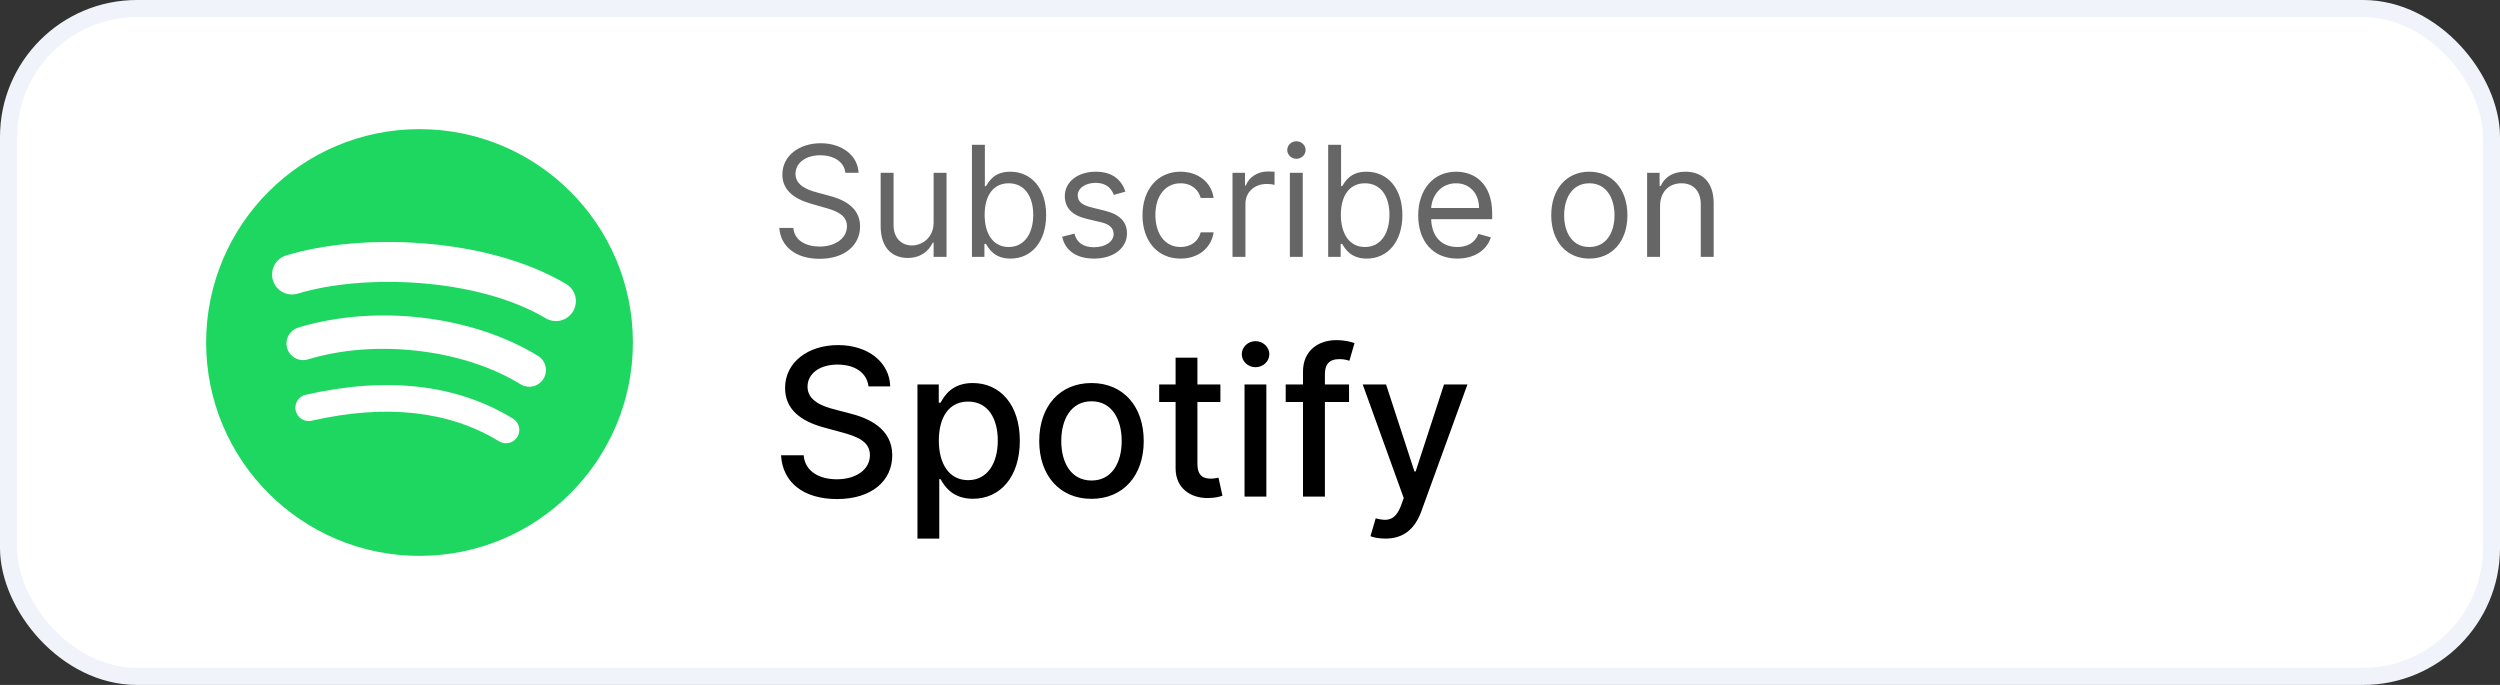 <svg width="146" height="40" viewBox="0 0 146 40" fill="none" xmlns="http://www.w3.org/2000/svg">
<rect x="0" y="0" width="146" height="40" fill="#333333" stroke="none"/>
<rect x="0.5" y="0.5" width="145" height="39" rx="7.5" fill="white"/>
<rect x="0.5" y="0.5" width="145" height="39" rx="7.5" stroke="#F0F3FA"/>
<g clip-path="url(#clip0_1_1099)">
<path d="M24.499 7.541C17.617 7.541 12.038 13.12 12.038 20.003C12.038 26.885 17.617 32.464 24.499 32.464C31.382 32.464 36.961 26.885 36.961 20.003C36.961 13.121 31.382 7.542 24.499 7.542L24.499 7.541ZM30.214 25.514C29.991 25.881 29.512 25.997 29.146 25.772C26.22 23.985 22.537 23.58 18.199 24.571C17.781 24.666 17.364 24.404 17.269 23.986C17.173 23.568 17.434 23.151 17.853 23.056C22.6 21.971 26.672 22.439 29.957 24.446C30.323 24.671 30.439 25.148 30.214 25.514ZM31.739 22.121C31.458 22.578 30.86 22.723 30.403 22.442C27.053 20.382 21.947 19.786 17.985 20.988C17.471 21.144 16.929 20.854 16.773 20.341C16.618 19.827 16.908 19.286 17.421 19.13C21.947 17.756 27.573 18.421 31.42 20.785C31.876 21.067 32.021 21.665 31.739 22.121V22.121ZM31.87 18.587C27.854 16.202 21.228 15.983 17.393 17.146C16.777 17.333 16.126 16.986 15.939 16.37C15.753 15.754 16.1 15.103 16.716 14.916C21.118 13.579 28.436 13.838 33.06 16.583C33.615 16.912 33.797 17.627 33.468 18.18C33.14 18.734 32.423 18.916 31.871 18.587H31.87Z" fill="#1ED760"/>
</g>
<path d="M49.372 10.091C49.295 9.445 48.695 9.068 47.902 9.068C47.033 9.068 46.457 9.528 46.457 10.155C46.457 10.858 47.237 11.114 47.723 11.242L48.388 11.421C49.065 11.599 50.229 11.996 50.229 13.223C50.229 14.284 49.372 15.115 47.864 15.115C46.457 15.115 45.588 14.386 45.511 13.312H46.33C46.394 14.054 47.084 14.399 47.864 14.399C48.771 14.399 49.462 13.926 49.462 13.21C49.462 12.558 48.848 12.315 48.158 12.124L47.352 11.893C46.33 11.599 45.69 11.075 45.69 10.193C45.69 9.094 46.675 8.365 47.928 8.365C49.193 8.365 50.104 9.103 50.139 10.091H49.372ZM54.523 12.993V10.091H55.278V15H54.523V14.169H54.472C54.242 14.668 53.756 15.064 53.015 15.064C52.094 15.064 51.43 14.463 51.43 13.21V10.091H52.184V13.159C52.184 13.875 52.631 14.335 53.258 14.335C53.82 14.335 54.523 13.913 54.523 12.993ZM56.761 15V8.455H57.516V10.871H57.58C57.746 10.615 58.04 10.027 58.999 10.027C60.239 10.027 61.095 11.011 61.095 12.558C61.095 14.118 60.239 15.102 59.011 15.102C58.065 15.102 57.746 14.514 57.58 14.246H57.49V15H56.761ZM57.503 12.546C57.503 13.658 58.001 14.425 58.909 14.425C59.855 14.425 60.341 13.594 60.341 12.546C60.341 11.51 59.868 10.704 58.909 10.704C57.989 10.704 57.503 11.446 57.503 12.546ZM65.726 11.19L65.049 11.382C64.918 11.043 64.646 10.679 63.988 10.679C63.387 10.679 62.939 10.986 62.939 11.408C62.939 11.785 63.201 11.98 63.783 12.124L64.512 12.303C65.387 12.517 65.816 12.948 65.816 13.632C65.816 14.479 65.039 15.102 63.898 15.102C62.895 15.102 62.207 14.658 62.032 13.824L62.748 13.645C62.882 14.172 63.269 14.438 63.885 14.438C64.588 14.438 65.036 14.092 65.036 13.671C65.036 13.332 64.803 13.095 64.307 12.98L63.489 12.788C62.588 12.577 62.185 12.124 62.185 11.446C62.185 10.615 62.952 10.027 63.988 10.027C64.959 10.027 65.49 10.494 65.726 11.19ZM68.945 15.102C67.565 15.102 66.721 14.041 66.721 12.571C66.721 11.075 67.603 10.027 68.933 10.027C69.968 10.027 70.748 10.641 70.876 11.561H70.121C70.007 11.114 69.61 10.704 68.945 10.704C68.063 10.704 67.475 11.433 67.475 12.546C67.475 13.683 68.05 14.425 68.945 14.425C69.534 14.425 69.981 14.105 70.121 13.568H70.876C70.748 14.438 70.032 15.102 68.945 15.102ZM71.978 15V10.091H72.707V10.832H72.758C72.937 10.347 73.449 10.014 74.037 10.014C74.148 10.014 74.347 10.021 74.433 10.027V10.794C74.382 10.781 74.174 10.743 73.973 10.743C73.257 10.743 72.733 11.229 72.733 11.893V15H71.978ZM75.327 15V10.091H76.081V15H75.327ZM75.711 9.273C75.416 9.273 75.174 9.043 75.174 8.761C75.174 8.48 75.416 8.25 75.711 8.25C76.005 8.25 76.248 8.48 76.248 8.761C76.248 9.043 76.005 9.273 75.711 9.273ZM77.565 15V8.455H78.319V10.871H78.383C78.549 10.615 78.844 10.027 79.802 10.027C81.042 10.027 81.899 11.011 81.899 12.558C81.899 14.118 81.042 15.102 79.815 15.102C78.869 15.102 78.549 14.514 78.383 14.246H78.294V15H77.565ZM78.307 12.546C78.307 13.658 78.805 14.425 79.713 14.425C80.659 14.425 81.145 13.594 81.145 12.546C81.145 11.51 80.672 10.704 79.713 10.704C78.792 10.704 78.307 11.446 78.307 12.546ZM85.111 15.102C83.692 15.102 82.823 14.092 82.823 12.584C82.823 11.075 83.705 10.027 85.034 10.027C86.057 10.027 87.144 10.653 87.144 12.482V12.801H83.58C83.615 13.853 84.226 14.425 85.111 14.425C85.702 14.425 86.146 14.169 86.338 13.658L87.067 13.862C86.837 14.604 86.108 15.102 85.111 15.102ZM83.58 12.149H86.376C86.376 11.318 85.852 10.704 85.034 10.704C84.171 10.704 83.631 11.385 83.58 12.149ZM92.817 15.102C91.487 15.102 90.592 14.092 90.592 12.571C90.592 11.037 91.487 10.027 92.817 10.027C94.146 10.027 95.041 11.037 95.041 12.571C95.041 14.092 94.146 15.102 92.817 15.102ZM92.817 14.425C93.826 14.425 94.287 13.555 94.287 12.571C94.287 11.587 93.826 10.704 92.817 10.704C91.807 10.704 91.346 11.587 91.346 12.571C91.346 13.555 91.807 14.425 92.817 14.425ZM96.947 12.047V15H96.192V10.091H96.921V10.858H96.985C97.215 10.359 97.675 10.027 98.417 10.027C99.411 10.027 100.079 10.628 100.079 11.881V15H99.324V11.932C99.324 11.162 98.899 10.704 98.199 10.704C97.477 10.704 96.947 11.19 96.947 12.047Z" fill="#666666"/>
<path d="M50.719 22.565C50.625 21.76 49.913 21.291 48.912 21.291C47.838 21.291 47.16 21.841 47.16 22.582C47.156 23.418 48.064 23.737 48.746 23.912L49.598 24.134C50.706 24.406 52.108 25.016 52.108 26.588C52.108 28.067 50.928 29.145 48.878 29.145C46.922 29.145 45.699 28.169 45.614 26.588H46.935C47.011 27.538 47.855 27.99 48.869 27.99C49.99 27.99 50.804 27.428 50.804 26.575C50.804 25.8 50.084 25.493 49.151 25.246L48.119 24.965C46.717 24.585 45.848 23.874 45.848 22.659C45.848 21.155 47.19 20.153 48.942 20.153C50.715 20.153 51.95 21.168 51.989 22.565H50.719ZM53.579 31.454V22.454H54.824V23.516H54.93C55.156 23.111 55.595 22.369 56.809 22.369C58.39 22.369 59.558 23.618 59.558 25.74C59.558 27.858 58.407 29.128 56.822 29.128C55.629 29.128 55.16 28.399 54.93 27.982H54.853V31.454H53.579ZM54.828 25.727C54.828 27.104 55.441 28.041 56.537 28.041C57.674 28.041 58.271 27.04 58.271 25.727C58.271 24.428 57.691 23.452 56.537 23.452C55.424 23.452 54.828 24.359 54.828 25.727ZM63.742 29.132C61.897 29.132 60.691 27.781 60.691 25.757C60.691 23.72 61.897 22.369 63.742 22.369C65.588 22.369 66.794 23.72 66.794 25.757C66.794 27.781 65.588 29.132 63.742 29.132ZM63.747 28.062C64.944 28.062 65.507 27.01 65.507 25.753C65.507 24.5 64.944 23.435 63.747 23.435C62.541 23.435 61.978 24.5 61.978 25.753C61.978 27.01 62.541 28.062 63.747 28.062ZM71.271 22.454V23.477H69.929V27.078C69.929 27.815 70.3 27.952 70.713 27.952C70.918 27.952 71.075 27.913 71.16 27.896L71.391 28.949C71.242 29.004 70.969 29.081 70.564 29.085C69.558 29.107 68.651 28.531 68.655 27.342V23.477H67.696V22.454H68.655V20.886H69.929V22.454H71.271ZM72.681 29V22.454H73.955V29H72.681ZM73.324 21.445C72.881 21.445 72.519 21.104 72.519 20.686C72.519 20.268 72.881 19.923 73.324 19.923C73.763 19.923 74.13 20.268 74.13 20.686C74.13 21.104 73.763 21.445 73.324 21.445ZM78.784 22.454V23.477H77.374V29H76.095V23.477H75.085V22.454H76.095V21.696C76.095 20.469 77.003 19.864 78.038 19.864C78.554 19.864 78.925 19.97 79.104 20.038L78.805 21.07C78.686 21.031 78.499 20.972 78.234 20.972C77.612 20.972 77.374 21.287 77.374 21.866V22.454H78.784ZM80.904 31.454C80.521 31.454 80.188 31.382 80.035 31.314L80.342 30.27C81.04 30.462 81.496 30.389 81.82 29.52L81.978 29.085L79.583 22.454H80.947L82.604 27.534H82.673L84.33 22.454H85.698L83.001 29.874C82.621 30.905 81.957 31.454 80.904 31.454Z" fill="black"/>
<defs>
<clipPath id="clip0_1_1099">
<rect width="25" height="25" fill="white" transform="translate(12 7.5)"/>
</clipPath>
</defs>
</svg>
